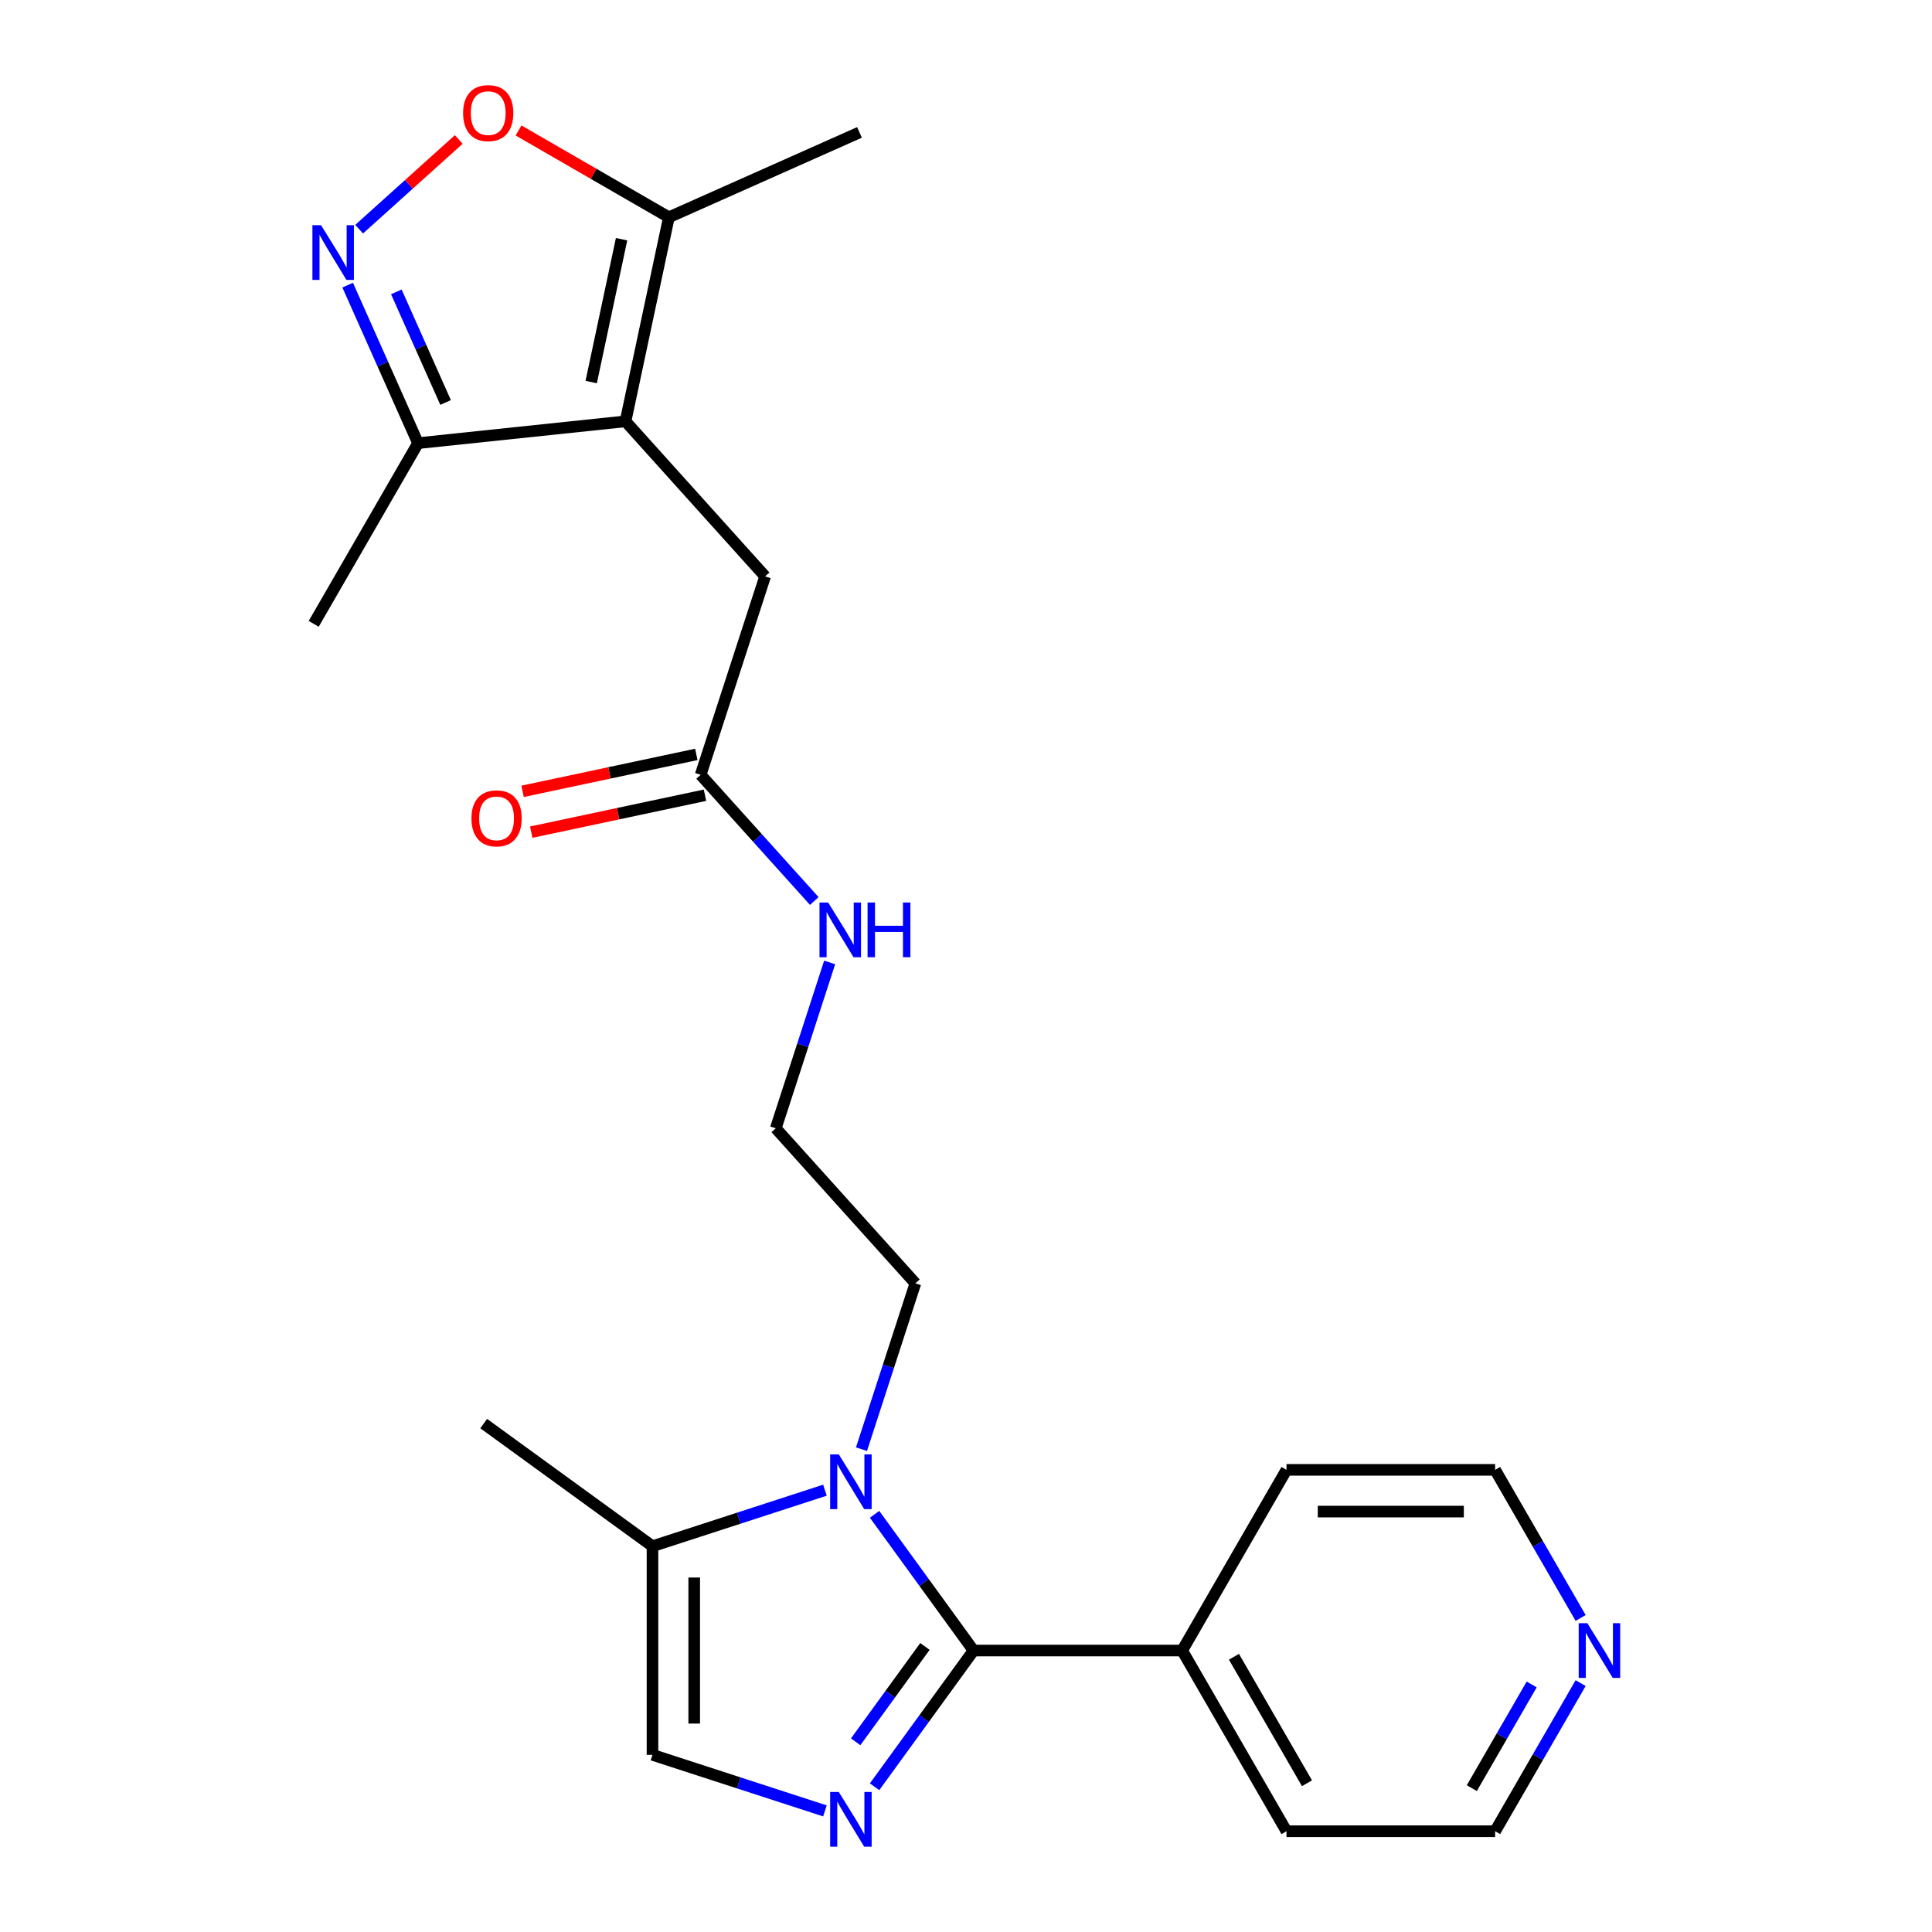 <?xml version='1.0' encoding='iso-8859-1'?>
<svg version='1.1' baseProfile='full'
              xmlns='http://www.w3.org/2000/svg'
                      xmlns:rdkit='http://www.rdkit.org/xml'
                      xmlns:xlink='http://www.w3.org/1999/xlink'
                  xml:space='preserve'
width='1000px' height='1000px' viewBox='0 0 1000 1000'>
<!-- END OF HEADER -->
<rect style='opacity:1.0;fill:#FFFFFF;stroke:none' width='1000' height='1000' x='0' y='0'> </rect>
<path class='bond-0' d='M 503.903,854.316 L 478.291,889.568' style='fill:none;fill-rule:evenodd;stroke:#000000;stroke-width:6px;stroke-linecap:butt;stroke-linejoin:miter;stroke-opacity:1' />
<path class='bond-0' d='M 478.291,889.568 L 452.678,924.821' style='fill:none;fill-rule:evenodd;stroke:#0000FF;stroke-width:6px;stroke-linecap:butt;stroke-linejoin:miter;stroke-opacity:1' />
<path class='bond-0' d='M 478.747,852.197 L 460.818,876.873' style='fill:none;fill-rule:evenodd;stroke:#000000;stroke-width:6px;stroke-linecap:butt;stroke-linejoin:miter;stroke-opacity:1' />
<path class='bond-0' d='M 460.818,876.873 L 442.889,901.55' style='fill:none;fill-rule:evenodd;stroke:#0000FF;stroke-width:6px;stroke-linecap:butt;stroke-linejoin:miter;stroke-opacity:1' />
<path class='bond-1' d='M 503.903,854.316 L 478.291,819.063' style='fill:none;fill-rule:evenodd;stroke:#000000;stroke-width:6px;stroke-linecap:butt;stroke-linejoin:miter;stroke-opacity:1' />
<path class='bond-1' d='M 478.291,819.063 L 452.678,783.811' style='fill:none;fill-rule:evenodd;stroke:#0000FF;stroke-width:6px;stroke-linecap:butt;stroke-linejoin:miter;stroke-opacity:1' />
<path class='bond-11' d='M 503.903,854.316 L 611.892,854.316' style='fill:none;fill-rule:evenodd;stroke:#000000;stroke-width:6px;stroke-linecap:butt;stroke-linejoin:miter;stroke-opacity:1' />
<path class='bond-6' d='M 426.989,937.314 L 382.358,922.812' style='fill:none;fill-rule:evenodd;stroke:#0000FF;stroke-width:6px;stroke-linecap:butt;stroke-linejoin:miter;stroke-opacity:1' />
<path class='bond-6' d='M 382.358,922.812 L 337.726,908.31' style='fill:none;fill-rule:evenodd;stroke:#000000;stroke-width:6px;stroke-linecap:butt;stroke-linejoin:miter;stroke-opacity:1' />
<path class='bond-7' d='M 426.989,771.318 L 382.358,785.82' style='fill:none;fill-rule:evenodd;stroke:#0000FF;stroke-width:6px;stroke-linecap:butt;stroke-linejoin:miter;stroke-opacity:1' />
<path class='bond-7' d='M 382.358,785.82 L 337.726,800.322' style='fill:none;fill-rule:evenodd;stroke:#000000;stroke-width:6px;stroke-linecap:butt;stroke-linejoin:miter;stroke-opacity:1' />
<path class='bond-15' d='M 445.907,750.092 L 459.853,707.17' style='fill:none;fill-rule:evenodd;stroke:#0000FF;stroke-width:6px;stroke-linecap:butt;stroke-linejoin:miter;stroke-opacity:1' />
<path class='bond-15' d='M 459.853,707.17 L 473.799,664.248' style='fill:none;fill-rule:evenodd;stroke:#000000;stroke-width:6px;stroke-linecap:butt;stroke-linejoin:miter;stroke-opacity:1' />
<path class='bond-2' d='M 323.765,218.088 L 396.023,298.339' style='fill:none;fill-rule:evenodd;stroke:#000000;stroke-width:6px;stroke-linecap:butt;stroke-linejoin:miter;stroke-opacity:1' />
<path class='bond-5' d='M 323.765,218.088 L 346.217,112.459' style='fill:none;fill-rule:evenodd;stroke:#000000;stroke-width:6px;stroke-linecap:butt;stroke-linejoin:miter;stroke-opacity:1' />
<path class='bond-5' d='M 306.007,197.753 L 321.723,123.813' style='fill:none;fill-rule:evenodd;stroke:#000000;stroke-width:6px;stroke-linecap:butt;stroke-linejoin:miter;stroke-opacity:1' />
<path class='bond-8' d='M 323.765,218.088 L 216.368,229.376' style='fill:none;fill-rule:evenodd;stroke:#000000;stroke-width:6px;stroke-linecap:butt;stroke-linejoin:miter;stroke-opacity:1' />
<path class='bond-3' d='M 179.951,147.583 L 198.159,188.479' style='fill:none;fill-rule:evenodd;stroke:#0000FF;stroke-width:6px;stroke-linecap:butt;stroke-linejoin:miter;stroke-opacity:1' />
<path class='bond-3' d='M 198.159,188.479 L 216.368,229.376' style='fill:none;fill-rule:evenodd;stroke:#000000;stroke-width:6px;stroke-linecap:butt;stroke-linejoin:miter;stroke-opacity:1' />
<path class='bond-3' d='M 205.144,151.067 L 217.89,179.695' style='fill:none;fill-rule:evenodd;stroke:#0000FF;stroke-width:6px;stroke-linecap:butt;stroke-linejoin:miter;stroke-opacity:1' />
<path class='bond-3' d='M 217.89,179.695 L 230.636,208.322' style='fill:none;fill-rule:evenodd;stroke:#000000;stroke-width:6px;stroke-linecap:butt;stroke-linejoin:miter;stroke-opacity:1' />
<path class='bond-26' d='M 185.884,118.622 L 211.666,95.408' style='fill:none;fill-rule:evenodd;stroke:#0000FF;stroke-width:6px;stroke-linecap:butt;stroke-linejoin:miter;stroke-opacity:1' />
<path class='bond-26' d='M 211.666,95.408 L 237.448,72.194' style='fill:none;fill-rule:evenodd;stroke:#FF0000;stroke-width:6px;stroke-linecap:butt;stroke-linejoin:miter;stroke-opacity:1' />
<path class='bond-4' d='M 268.396,67.529 L 307.306,89.994' style='fill:none;fill-rule:evenodd;stroke:#FF0000;stroke-width:6px;stroke-linecap:butt;stroke-linejoin:miter;stroke-opacity:1' />
<path class='bond-4' d='M 307.306,89.994 L 346.217,112.459' style='fill:none;fill-rule:evenodd;stroke:#000000;stroke-width:6px;stroke-linecap:butt;stroke-linejoin:miter;stroke-opacity:1' />
<path class='bond-17' d='M 346.217,112.459 L 444.869,68.536' style='fill:none;fill-rule:evenodd;stroke:#000000;stroke-width:6px;stroke-linecap:butt;stroke-linejoin:miter;stroke-opacity:1' />
<path class='bond-24' d='M 337.726,908.31 L 337.726,800.322' style='fill:none;fill-rule:evenodd;stroke:#000000;stroke-width:6px;stroke-linecap:butt;stroke-linejoin:miter;stroke-opacity:1' />
<path class='bond-24' d='M 359.324,892.112 L 359.324,816.52' style='fill:none;fill-rule:evenodd;stroke:#000000;stroke-width:6px;stroke-linecap:butt;stroke-linejoin:miter;stroke-opacity:1' />
<path class='bond-18' d='M 337.726,800.322 L 250.361,736.847' style='fill:none;fill-rule:evenodd;stroke:#000000;stroke-width:6px;stroke-linecap:butt;stroke-linejoin:miter;stroke-opacity:1' />
<path class='bond-19' d='M 216.368,229.376 L 162.373,322.897' style='fill:none;fill-rule:evenodd;stroke:#000000;stroke-width:6px;stroke-linecap:butt;stroke-linejoin:miter;stroke-opacity:1' />
<path class='bond-9' d='M 396.023,298.339 L 362.653,401.042' style='fill:none;fill-rule:evenodd;stroke:#000000;stroke-width:6px;stroke-linecap:butt;stroke-linejoin:miter;stroke-opacity:1' />
<path class='bond-10' d='M 362.653,401.042 L 392.062,433.705' style='fill:none;fill-rule:evenodd;stroke:#000000;stroke-width:6px;stroke-linecap:butt;stroke-linejoin:miter;stroke-opacity:1' />
<path class='bond-10' d='M 392.062,433.705 L 421.472,466.367' style='fill:none;fill-rule:evenodd;stroke:#0000FF;stroke-width:6px;stroke-linecap:butt;stroke-linejoin:miter;stroke-opacity:1' />
<path class='bond-13' d='M 360.408,390.48 L 315.443,400.037' style='fill:none;fill-rule:evenodd;stroke:#000000;stroke-width:6px;stroke-linecap:butt;stroke-linejoin:miter;stroke-opacity:1' />
<path class='bond-13' d='M 315.443,400.037 L 270.478,409.595' style='fill:none;fill-rule:evenodd;stroke:#FF0000;stroke-width:6px;stroke-linecap:butt;stroke-linejoin:miter;stroke-opacity:1' />
<path class='bond-13' d='M 364.898,411.605 L 319.933,421.163' style='fill:none;fill-rule:evenodd;stroke:#000000;stroke-width:6px;stroke-linecap:butt;stroke-linejoin:miter;stroke-opacity:1' />
<path class='bond-13' d='M 319.933,421.163 L 274.969,430.72' style='fill:none;fill-rule:evenodd;stroke:#FF0000;stroke-width:6px;stroke-linecap:butt;stroke-linejoin:miter;stroke-opacity:1' />
<path class='bond-22' d='M 611.892,854.316 L 665.886,760.795' style='fill:none;fill-rule:evenodd;stroke:#000000;stroke-width:6px;stroke-linecap:butt;stroke-linejoin:miter;stroke-opacity:1' />
<path class='bond-23' d='M 611.892,854.316 L 665.886,947.837' style='fill:none;fill-rule:evenodd;stroke:#000000;stroke-width:6px;stroke-linecap:butt;stroke-linejoin:miter;stroke-opacity:1' />
<path class='bond-23' d='M 638.695,857.545 L 676.491,923.01' style='fill:none;fill-rule:evenodd;stroke:#000000;stroke-width:6px;stroke-linecap:butt;stroke-linejoin:miter;stroke-opacity:1' />
<path class='bond-12' d='M 818.135,871.176 L 796.005,909.506' style='fill:none;fill-rule:evenodd;stroke:#0000FF;stroke-width:6px;stroke-linecap:butt;stroke-linejoin:miter;stroke-opacity:1' />
<path class='bond-12' d='M 796.005,909.506 L 773.875,947.837' style='fill:none;fill-rule:evenodd;stroke:#000000;stroke-width:6px;stroke-linecap:butt;stroke-linejoin:miter;stroke-opacity:1' />
<path class='bond-12' d='M 792.792,871.876 L 777.301,898.707' style='fill:none;fill-rule:evenodd;stroke:#0000FF;stroke-width:6px;stroke-linecap:butt;stroke-linejoin:miter;stroke-opacity:1' />
<path class='bond-12' d='M 777.301,898.707 L 761.81,925.539' style='fill:none;fill-rule:evenodd;stroke:#000000;stroke-width:6px;stroke-linecap:butt;stroke-linejoin:miter;stroke-opacity:1' />
<path class='bond-25' d='M 818.135,837.456 L 796.005,799.126' style='fill:none;fill-rule:evenodd;stroke:#0000FF;stroke-width:6px;stroke-linecap:butt;stroke-linejoin:miter;stroke-opacity:1' />
<path class='bond-25' d='M 796.005,799.126 L 773.875,760.795' style='fill:none;fill-rule:evenodd;stroke:#000000;stroke-width:6px;stroke-linecap:butt;stroke-linejoin:miter;stroke-opacity:1' />
<path class='bond-14' d='M 429.433,498.153 L 415.487,541.075' style='fill:none;fill-rule:evenodd;stroke:#0000FF;stroke-width:6px;stroke-linecap:butt;stroke-linejoin:miter;stroke-opacity:1' />
<path class='bond-14' d='M 415.487,541.075 L 401.541,583.997' style='fill:none;fill-rule:evenodd;stroke:#000000;stroke-width:6px;stroke-linecap:butt;stroke-linejoin:miter;stroke-opacity:1' />
<path class='bond-16' d='M 473.799,664.248 L 401.541,583.997' style='fill:none;fill-rule:evenodd;stroke:#000000;stroke-width:6px;stroke-linecap:butt;stroke-linejoin:miter;stroke-opacity:1' />
<path class='bond-20' d='M 773.875,760.795 L 665.886,760.795' style='fill:none;fill-rule:evenodd;stroke:#000000;stroke-width:6px;stroke-linecap:butt;stroke-linejoin:miter;stroke-opacity:1' />
<path class='bond-20' d='M 757.676,782.393 L 682.084,782.393' style='fill:none;fill-rule:evenodd;stroke:#000000;stroke-width:6px;stroke-linecap:butt;stroke-linejoin:miter;stroke-opacity:1' />
<path class='bond-21' d='M 773.875,947.837 L 665.886,947.837' style='fill:none;fill-rule:evenodd;stroke:#000000;stroke-width:6px;stroke-linecap:butt;stroke-linejoin:miter;stroke-opacity:1' />
<path  class='atom-1' d='M 434.169 927.52
L 443.449 942.52
Q 444.369 944, 445.849 946.68
Q 447.329 949.36, 447.409 949.52
L 447.409 927.52
L 451.169 927.52
L 451.169 955.84
L 447.289 955.84
L 437.329 939.44
Q 436.169 937.52, 434.929 935.32
Q 433.729 933.12, 433.369 932.44
L 433.369 955.84
L 429.689 955.84
L 429.689 927.52
L 434.169 927.52
' fill='#0000FF'/>
<path  class='atom-2' d='M 434.169 752.791
L 443.449 767.791
Q 444.369 769.271, 445.849 771.951
Q 447.329 774.631, 447.409 774.791
L 447.409 752.791
L 451.169 752.791
L 451.169 781.111
L 447.289 781.111
L 437.329 764.711
Q 436.169 762.791, 434.929 760.591
Q 433.729 758.391, 433.369 757.711
L 433.369 781.111
L 429.689 781.111
L 429.689 752.791
L 434.169 752.791
' fill='#0000FF'/>
<path  class='atom-4' d='M 166.185 116.563
L 175.465 131.563
Q 176.385 133.043, 177.865 135.723
Q 179.345 138.403, 179.425 138.563
L 179.425 116.563
L 183.185 116.563
L 183.185 144.883
L 179.305 144.883
L 169.345 128.483
Q 168.185 126.563, 166.945 124.363
Q 165.745 122.163, 165.385 121.483
L 165.385 144.883
L 161.705 144.883
L 161.705 116.563
L 166.185 116.563
' fill='#0000FF'/>
<path  class='atom-5' d='M 239.696 58.545
Q 239.696 51.745, 243.056 47.945
Q 246.416 44.145, 252.696 44.145
Q 258.976 44.145, 262.336 47.945
Q 265.696 51.745, 265.696 58.545
Q 265.696 65.425, 262.296 69.345
Q 258.896 73.225, 252.696 73.225
Q 246.456 73.225, 243.056 69.345
Q 239.696 65.465, 239.696 58.545
M 252.696 70.025
Q 257.016 70.025, 259.336 67.145
Q 261.696 64.225, 261.696 58.545
Q 261.696 52.985, 259.336 50.185
Q 257.016 47.345, 252.696 47.345
Q 248.376 47.345, 246.016 50.145
Q 243.696 52.945, 243.696 58.545
Q 243.696 64.265, 246.016 67.145
Q 248.376 70.025, 252.696 70.025
' fill='#FF0000'/>
<path  class='atom-13' d='M 821.609 840.156
L 830.889 855.156
Q 831.809 856.636, 833.289 859.316
Q 834.769 861.996, 834.849 862.156
L 834.849 840.156
L 838.609 840.156
L 838.609 868.476
L 834.729 868.476
L 824.769 852.076
Q 823.609 850.156, 822.369 847.956
Q 821.169 845.756, 820.809 845.076
L 820.809 868.476
L 817.129 868.476
L 817.129 840.156
L 821.609 840.156
' fill='#0000FF'/>
<path  class='atom-14' d='M 244.024 423.574
Q 244.024 416.774, 247.384 412.974
Q 250.744 409.174, 257.024 409.174
Q 263.304 409.174, 266.664 412.974
Q 270.024 416.774, 270.024 423.574
Q 270.024 430.454, 266.624 434.374
Q 263.224 438.254, 257.024 438.254
Q 250.784 438.254, 247.384 434.374
Q 244.024 430.494, 244.024 423.574
M 257.024 435.054
Q 261.344 435.054, 263.664 432.174
Q 266.024 429.254, 266.024 423.574
Q 266.024 418.014, 263.664 415.214
Q 261.344 412.374, 257.024 412.374
Q 252.704 412.374, 250.344 415.174
Q 248.024 417.974, 248.024 423.574
Q 248.024 429.294, 250.344 432.174
Q 252.704 435.054, 257.024 435.054
' fill='#FF0000'/>
<path  class='atom-15' d='M 428.651 467.134
L 437.931 482.134
Q 438.851 483.614, 440.331 486.294
Q 441.811 488.974, 441.891 489.134
L 441.891 467.134
L 445.651 467.134
L 445.651 495.454
L 441.771 495.454
L 431.811 479.054
Q 430.651 477.134, 429.411 474.934
Q 428.211 472.734, 427.851 472.054
L 427.851 495.454
L 424.171 495.454
L 424.171 467.134
L 428.651 467.134
' fill='#0000FF'/>
<path  class='atom-15' d='M 449.051 467.134
L 452.891 467.134
L 452.891 479.174
L 467.371 479.174
L 467.371 467.134
L 471.211 467.134
L 471.211 495.454
L 467.371 495.454
L 467.371 482.374
L 452.891 482.374
L 452.891 495.454
L 449.051 495.454
L 449.051 467.134
' fill='#0000FF'/>
</svg>
